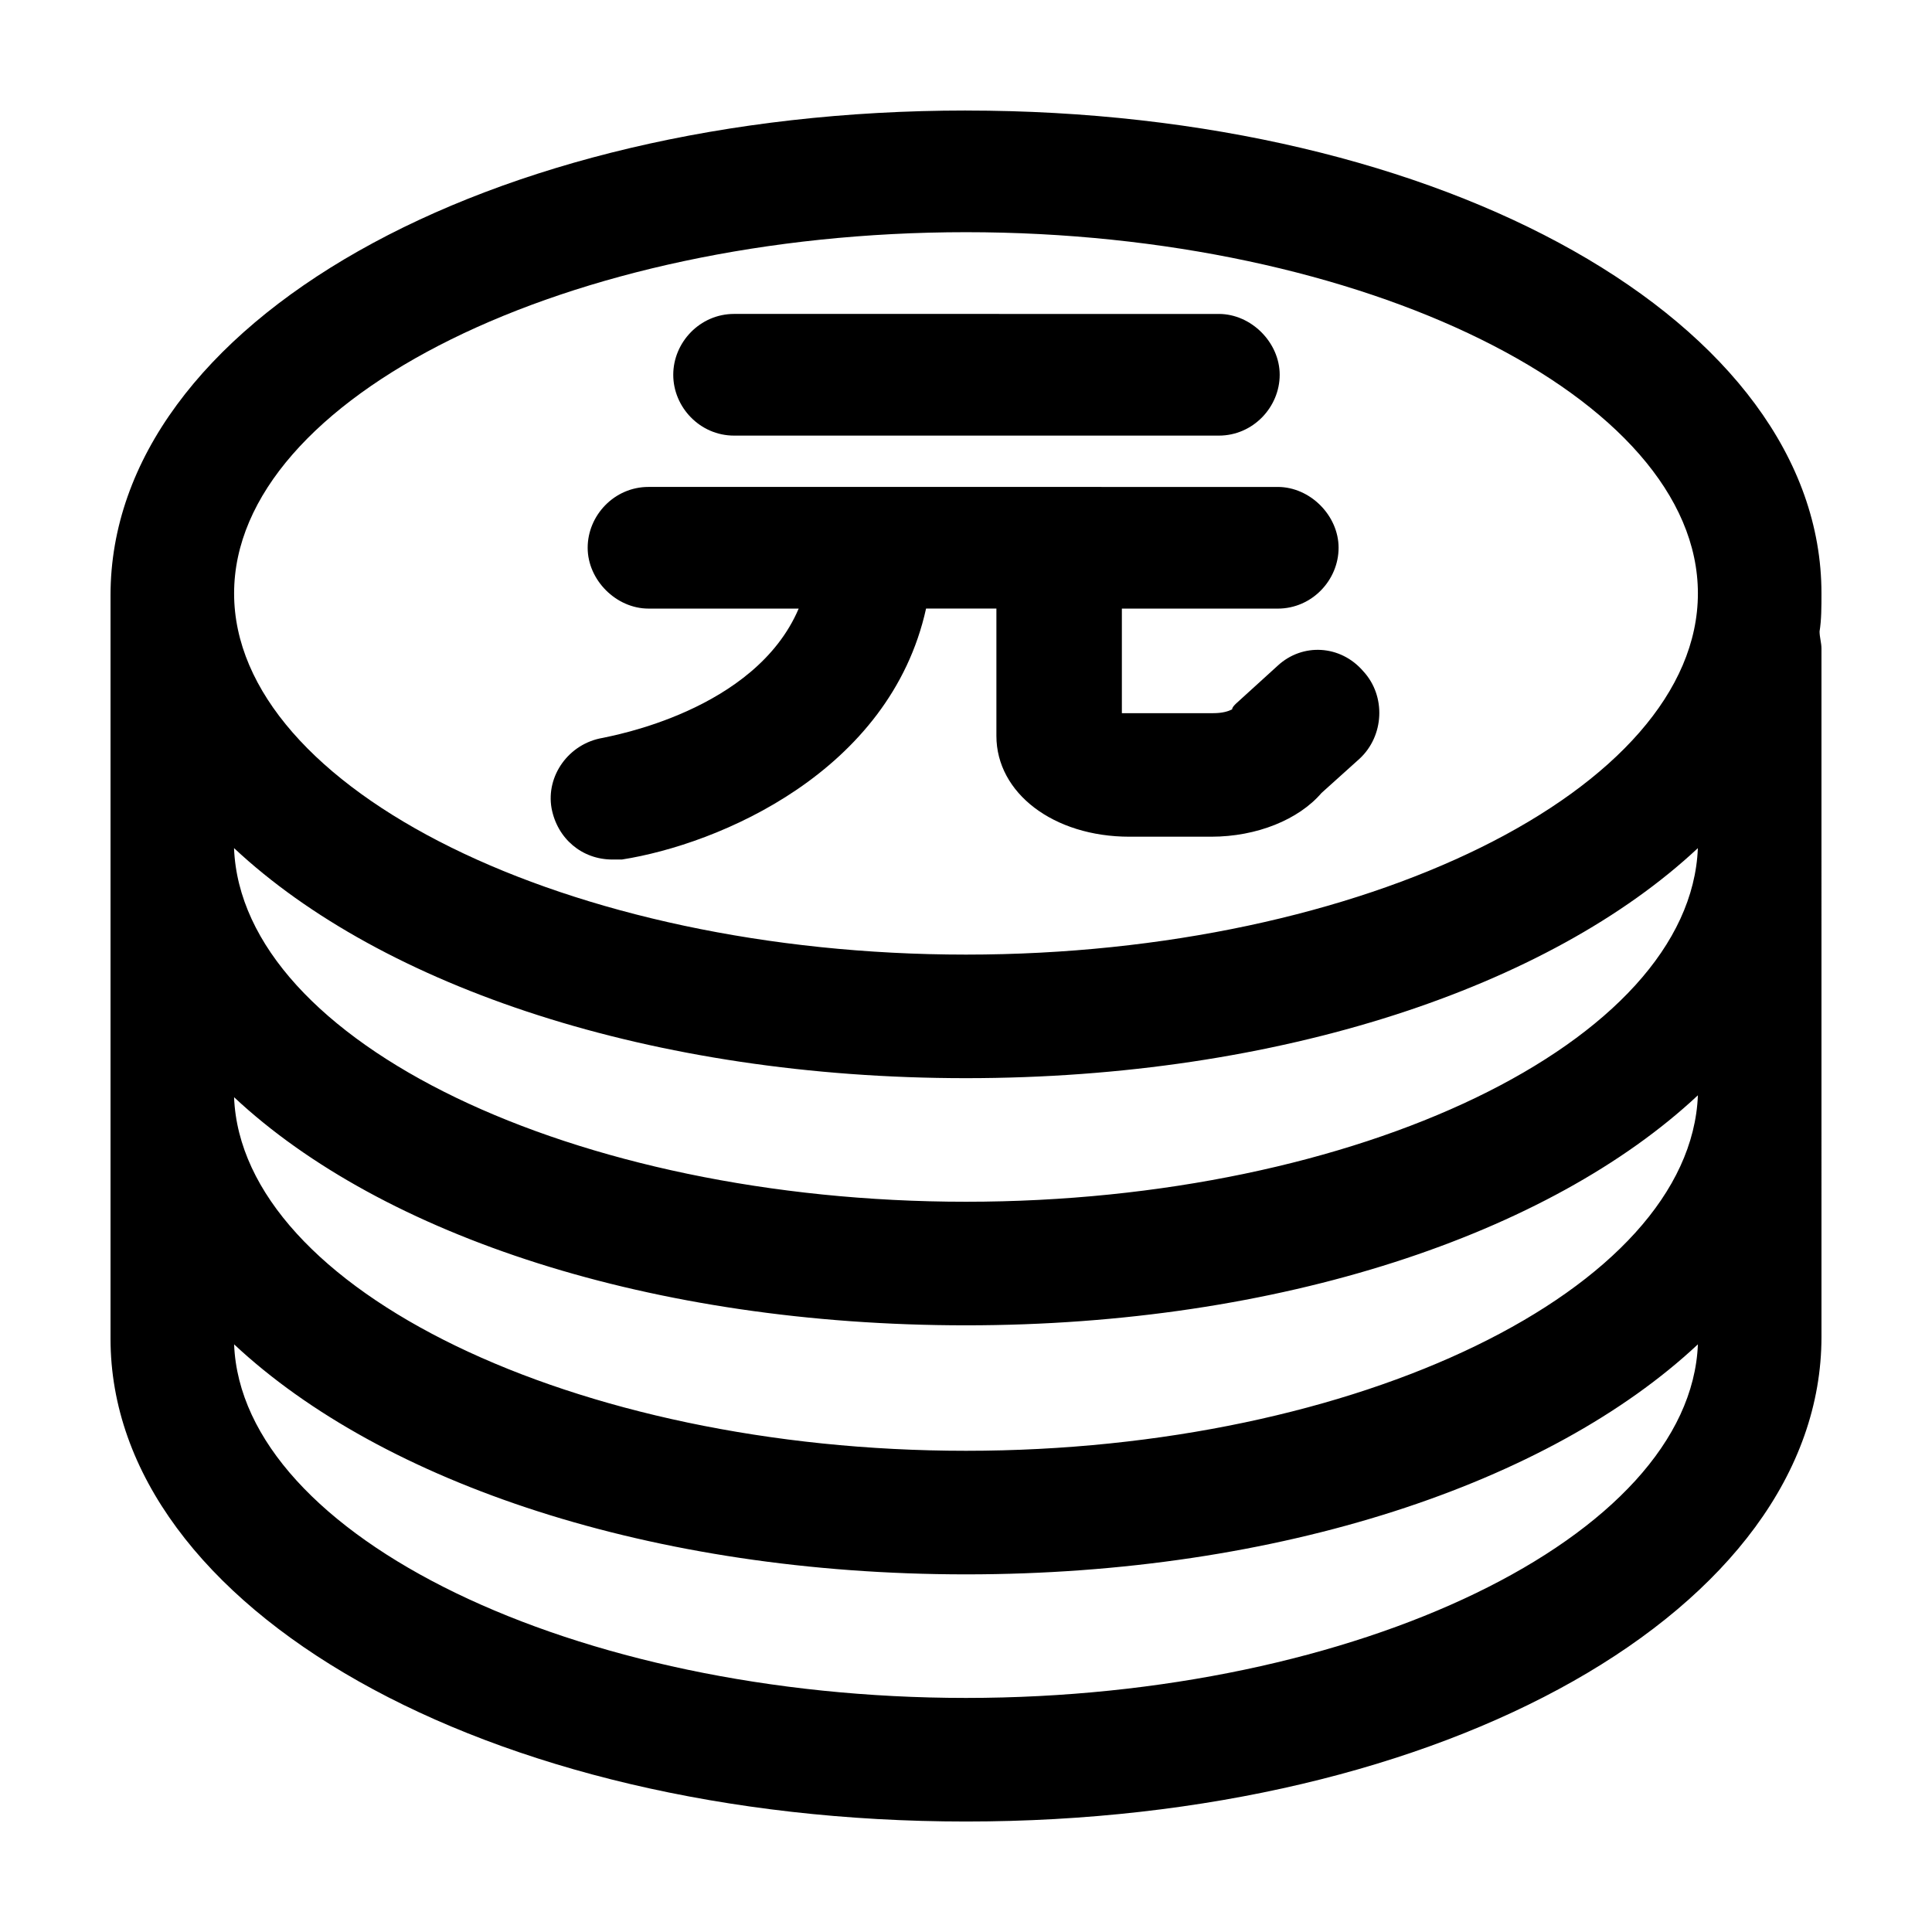<?xml version="1.0" encoding="UTF-8"?>
<!-- Uploaded to: SVG Repo, www.svgrepo.com, Generator: SVG Repo Mixer Tools -->
<svg fill="#000000" width="800px" height="800px" version="1.1" viewBox="144 144 512 512" xmlns="http://www.w3.org/2000/svg">
 <g>
  <path d="m482.62 320.4-11.082 10.078c-0.504 0.504-1.008 1.008-1.008 1.512-1.008 0.504-2.519 1.008-5.039 1.008h-21.664-2.519v-27.711h41.312c9.07 0 16.121-7.559 16.121-16.121 0-8.566-7.559-16.121-16.121-16.121l-166.76-0.004c-9.07 0-16.121 7.559-16.121 16.121 0 8.566 7.559 16.121 16.121 16.121h39.801c-11.586 27.207-49.879 33.754-51.891 34.258-9.07 1.512-15.113 10.078-13.602 18.641 1.512 8.062 8.062 13.602 16.121 13.602h2.519c25.695-4.031 71.039-23.176 80.609-66.504h18.641v33.754c0 15.113 15.113 26.703 35.266 26.703h21.664c12.09 0 23.176-4.535 29.223-11.586l10.078-9.07c6.551-6.047 7.055-16.625 1.008-23.176-6.051-7.047-16.129-7.551-22.676-1.504z"/>
  <path d="m338.54 259.44h128.47c9.07 0 16.121-7.559 16.121-16.121 0-8.566-7.559-16.121-16.121-16.121l-128.47-0.004c-9.07 0-16.121 7.559-16.121 16.121-0.004 8.566 7.051 16.125 16.121 16.125z"/>
  <path d="m400 173.29c-126.96 0-226.71 56.426-226.71 128.47v196.99c0 71.543 99.754 127.97 226.71 127.97s226.71-56.426 226.71-128.47l-0.004-182.38c0-1.512-0.504-3.023-0.504-4.535 0.504-3.023 0.504-6.551 0.504-10.078 0-71.539-99.754-127.96-226.71-127.96zm0 420.68c-103.79 0-191.95-42.824-193.96-93.707 39.293 36.777 110.84 60.961 193.96 60.961s154.67-24.184 193.96-60.961c-2.016 50.883-90.18 93.707-193.96 93.707zm0-98.746c83.129 0 154.67-24.184 193.96-60.961-2.016 51.387-90.18 94.211-193.96 94.211s-191.95-42.824-193.97-93.707c39.297 36.777 110.84 60.457 193.97 60.457zm-193.97-126.46c39.297 36.777 110.84 60.961 193.96 60.961 83.129 0 154.67-24.184 193.96-60.961-2.012 51.391-90.176 93.711-193.96 93.711s-191.95-42.32-193.97-93.711zm193.97 28.215c-105.3 0-193.96-43.832-193.96-95.723s88.672-95.723 193.96-95.723c105.3 0 193.96 43.832 193.96 95.723s-88.672 95.723-193.96 95.723z"/>
 </g>
</svg>